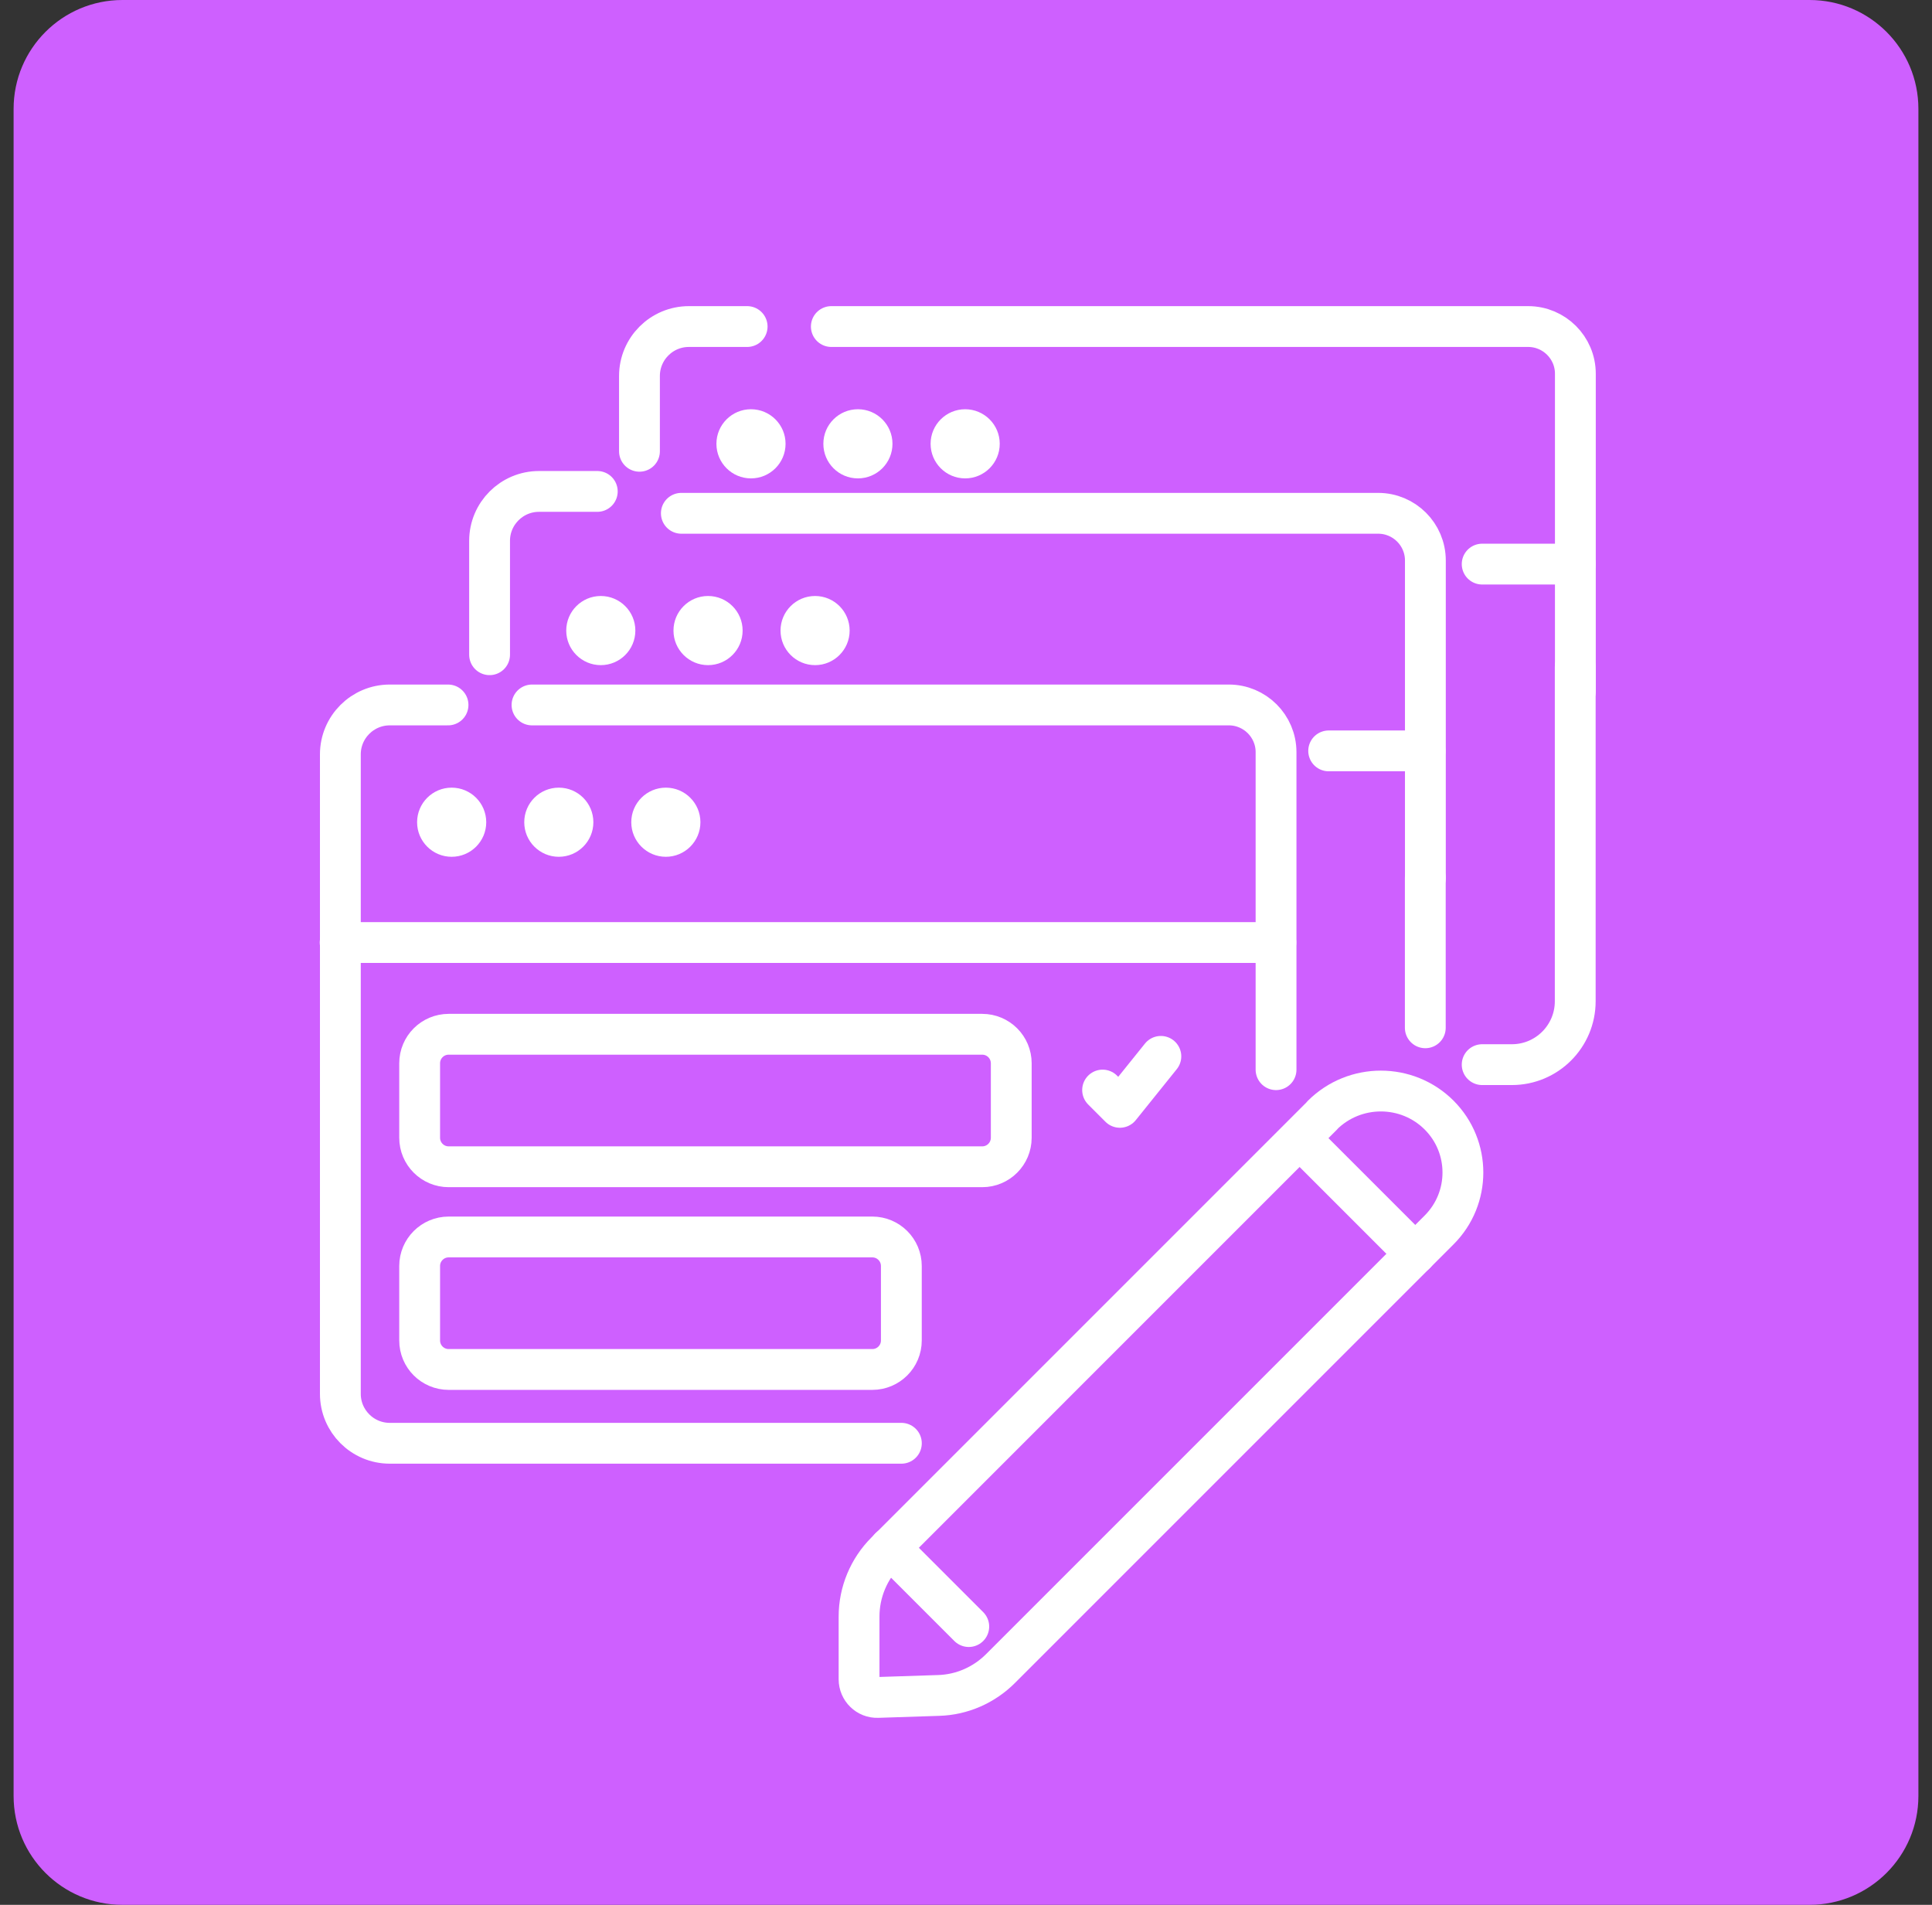 <svg width="71" height="70" viewBox="0 0 71 70" fill="none" xmlns="http://www.w3.org/2000/svg">
<rect x="0" y="0" width="71" height="70" fill="#333333" stroke="none"/>
<path d="M0.5 4C0.5 1.791 2.291 0 4.5 0H66.5C68.709 0 70.5 1.791 70.5 4V66C70.5 68.209 68.709 70 66.5 70H4.5C2.291 70 0.5 68.209 0.5 66V4Z" fill="#CE60FF"/>
<path d="M17.992 24.06V19.874C17.992 18.873 18.806 18.059 19.808 18.059H21.95" stroke="white" stroke-width="1.5" stroke-linecap="round" stroke-linejoin="round"/>
<path d="M25.039 18.863H50.648C51.601 18.863 52.382 19.637 52.382 20.598V32.266" stroke="white" stroke-width="1.5" stroke-linecap="round" stroke-linejoin="round"/>
<path d="M52.379 32.258V37.77" stroke="white" stroke-width="1.5" stroke-linecap="round" stroke-linejoin="round"/>
<path d="M48.828 27.594H52.37" stroke="white" stroke-width="1.5" stroke-linecap="round" stroke-linejoin="round"/>
<path d="M22.079 24.443C22.78 24.443 23.349 23.874 23.349 23.173C23.349 22.471 22.78 21.902 22.079 21.902C21.377 21.902 20.809 22.471 20.809 23.173C20.809 23.874 21.377 24.443 22.079 24.443Z" fill="white"/>
<path d="M26.02 24.443C26.722 24.443 27.291 23.874 27.291 23.173C27.291 22.471 26.722 21.902 26.02 21.902C25.319 21.902 24.75 22.471 24.75 23.173C24.75 23.874 25.319 24.443 26.02 24.443Z" fill="white"/>
<path d="M29.954 24.443C30.655 24.443 31.224 23.874 31.224 23.173C31.224 22.471 30.655 21.902 29.954 21.902C29.252 21.902 28.684 22.471 28.684 23.173C28.684 23.874 29.252 24.443 29.954 24.443Z" fill="white"/>
<path d="M23.5 16.584V13.816C23.5 12.814 24.314 12 25.316 12H27.457" stroke="white" stroke-width="1.5" stroke-linecap="round" stroke-linejoin="round"/>
<path d="M30.551 12H56.16C57.112 12 57.894 12.774 57.894 13.734V25.403" stroke="white" stroke-width="1.5" stroke-linecap="round" stroke-linejoin="round"/>
<path d="M57.889 24.516V36.795C57.889 38.081 56.846 39.124 55.56 39.124H54.469" stroke="white" stroke-width="1.5" stroke-linecap="round" stroke-linejoin="round"/>
<path d="M54.469 20.73H57.889" stroke="white" stroke-width="1.5" stroke-linecap="round" stroke-linejoin="round"/>
<path d="M27.598 17.58C28.3 17.58 28.869 17.011 28.869 16.309C28.869 15.608 28.3 15.039 27.598 15.039C26.897 15.039 26.328 15.608 26.328 16.309C26.328 17.011 26.897 17.58 27.598 17.58Z" fill="white"/>
<path d="M31.528 17.58C32.23 17.58 32.798 17.011 32.798 16.309C32.798 15.608 32.23 15.039 31.528 15.039C30.826 15.039 30.258 15.608 30.258 16.309C30.258 17.011 30.826 17.58 31.528 17.58Z" fill="white"/>
<path d="M35.469 17.58C36.171 17.58 36.74 17.011 36.74 16.309C36.74 15.608 36.171 15.039 35.469 15.039C34.768 15.039 34.199 15.608 34.199 16.309C34.199 17.011 34.768 17.58 35.469 17.58Z" fill="white"/>
<path d="M40.52 40.058L41.155 40.693L42.661 38.82" stroke="white" stroke-width="1.5" stroke-linecap="round" stroke-linejoin="round"/>
<path d="M33.125 53.038H14.324C13.322 53.038 12.508 52.224 12.508 51.222V27.722C12.508 26.721 13.322 25.906 14.324 25.906H16.465" stroke="white" stroke-width="1.5" stroke-linecap="round" stroke-linejoin="round"/>
<path d="M19.551 25.906H45.16C46.112 25.906 46.894 26.68 46.894 27.641V39.309" stroke="white" stroke-width="1.5" stroke-linecap="round" stroke-linejoin="round"/>
<path d="M36.096 38.008H16.489C15.899 38.008 15.422 38.485 15.422 39.075V41.81C15.422 42.4 15.899 42.877 16.489 42.877H36.096C36.685 42.877 37.163 42.4 37.163 41.81V39.075C37.163 38.485 36.685 38.008 36.096 38.008Z" stroke="white" stroke-width="1.5" stroke-linecap="round" stroke-linejoin="round"/>
<path d="M32.057 45.457H16.489C15.899 45.457 15.422 45.935 15.422 46.524V49.26C15.422 49.849 15.899 50.326 16.489 50.326H32.057C32.647 50.326 33.124 49.849 33.124 49.26V46.524C33.124 45.935 32.647 45.457 32.057 45.457Z" stroke="white" stroke-width="1.5" stroke-linecap="round" stroke-linejoin="round"/>
<path d="M12.5 34.637H46.887" stroke="white" stroke-width="1.5" stroke-linecap="round" stroke-linejoin="round"/>
<path d="M16.598 31.486C17.3 31.486 17.869 30.917 17.869 30.216C17.869 29.514 17.3 28.945 16.598 28.945C15.897 28.945 15.328 29.514 15.328 30.216C15.328 30.917 15.897 31.486 16.598 31.486Z" fill="white"/>
<path d="M20.536 31.486C21.237 31.486 21.806 30.917 21.806 30.216C21.806 29.514 21.237 28.945 20.536 28.945C19.834 28.945 19.266 29.514 19.266 30.216C19.266 30.917 19.834 31.486 20.536 31.486Z" fill="white"/>
<path d="M24.47 31.486C25.171 31.486 25.74 30.917 25.74 30.216C25.74 29.514 25.171 28.945 24.47 28.945C23.768 28.945 23.199 29.514 23.199 30.216C23.199 30.917 23.768 31.486 24.47 31.486Z" fill="white"/>
<path d="M48.597 40.987L32.556 57.029C31.929 57.656 31.57 58.511 31.57 59.406V61.711C31.57 62.085 31.88 62.395 32.262 62.378L34.494 62.305C35.349 62.281 36.163 61.922 36.765 61.32L48.173 49.912L52.888 45.197C54.052 44.033 54.052 42.144 52.888 40.979C51.707 39.799 49.786 39.799 48.597 40.979V40.987Z" stroke="white" stroke-width="1.5" stroke-linecap="round" stroke-linejoin="round"/>
<path d="M32.703 56.875L35.602 59.774" stroke="white" stroke-width="1.5" stroke-linecap="round" stroke-linejoin="round"/>
<path d="M47.922 41.988L52.01 46.076" stroke="white" stroke-width="1.5" stroke-linecap="round" stroke-linejoin="round"/>
</svg>
